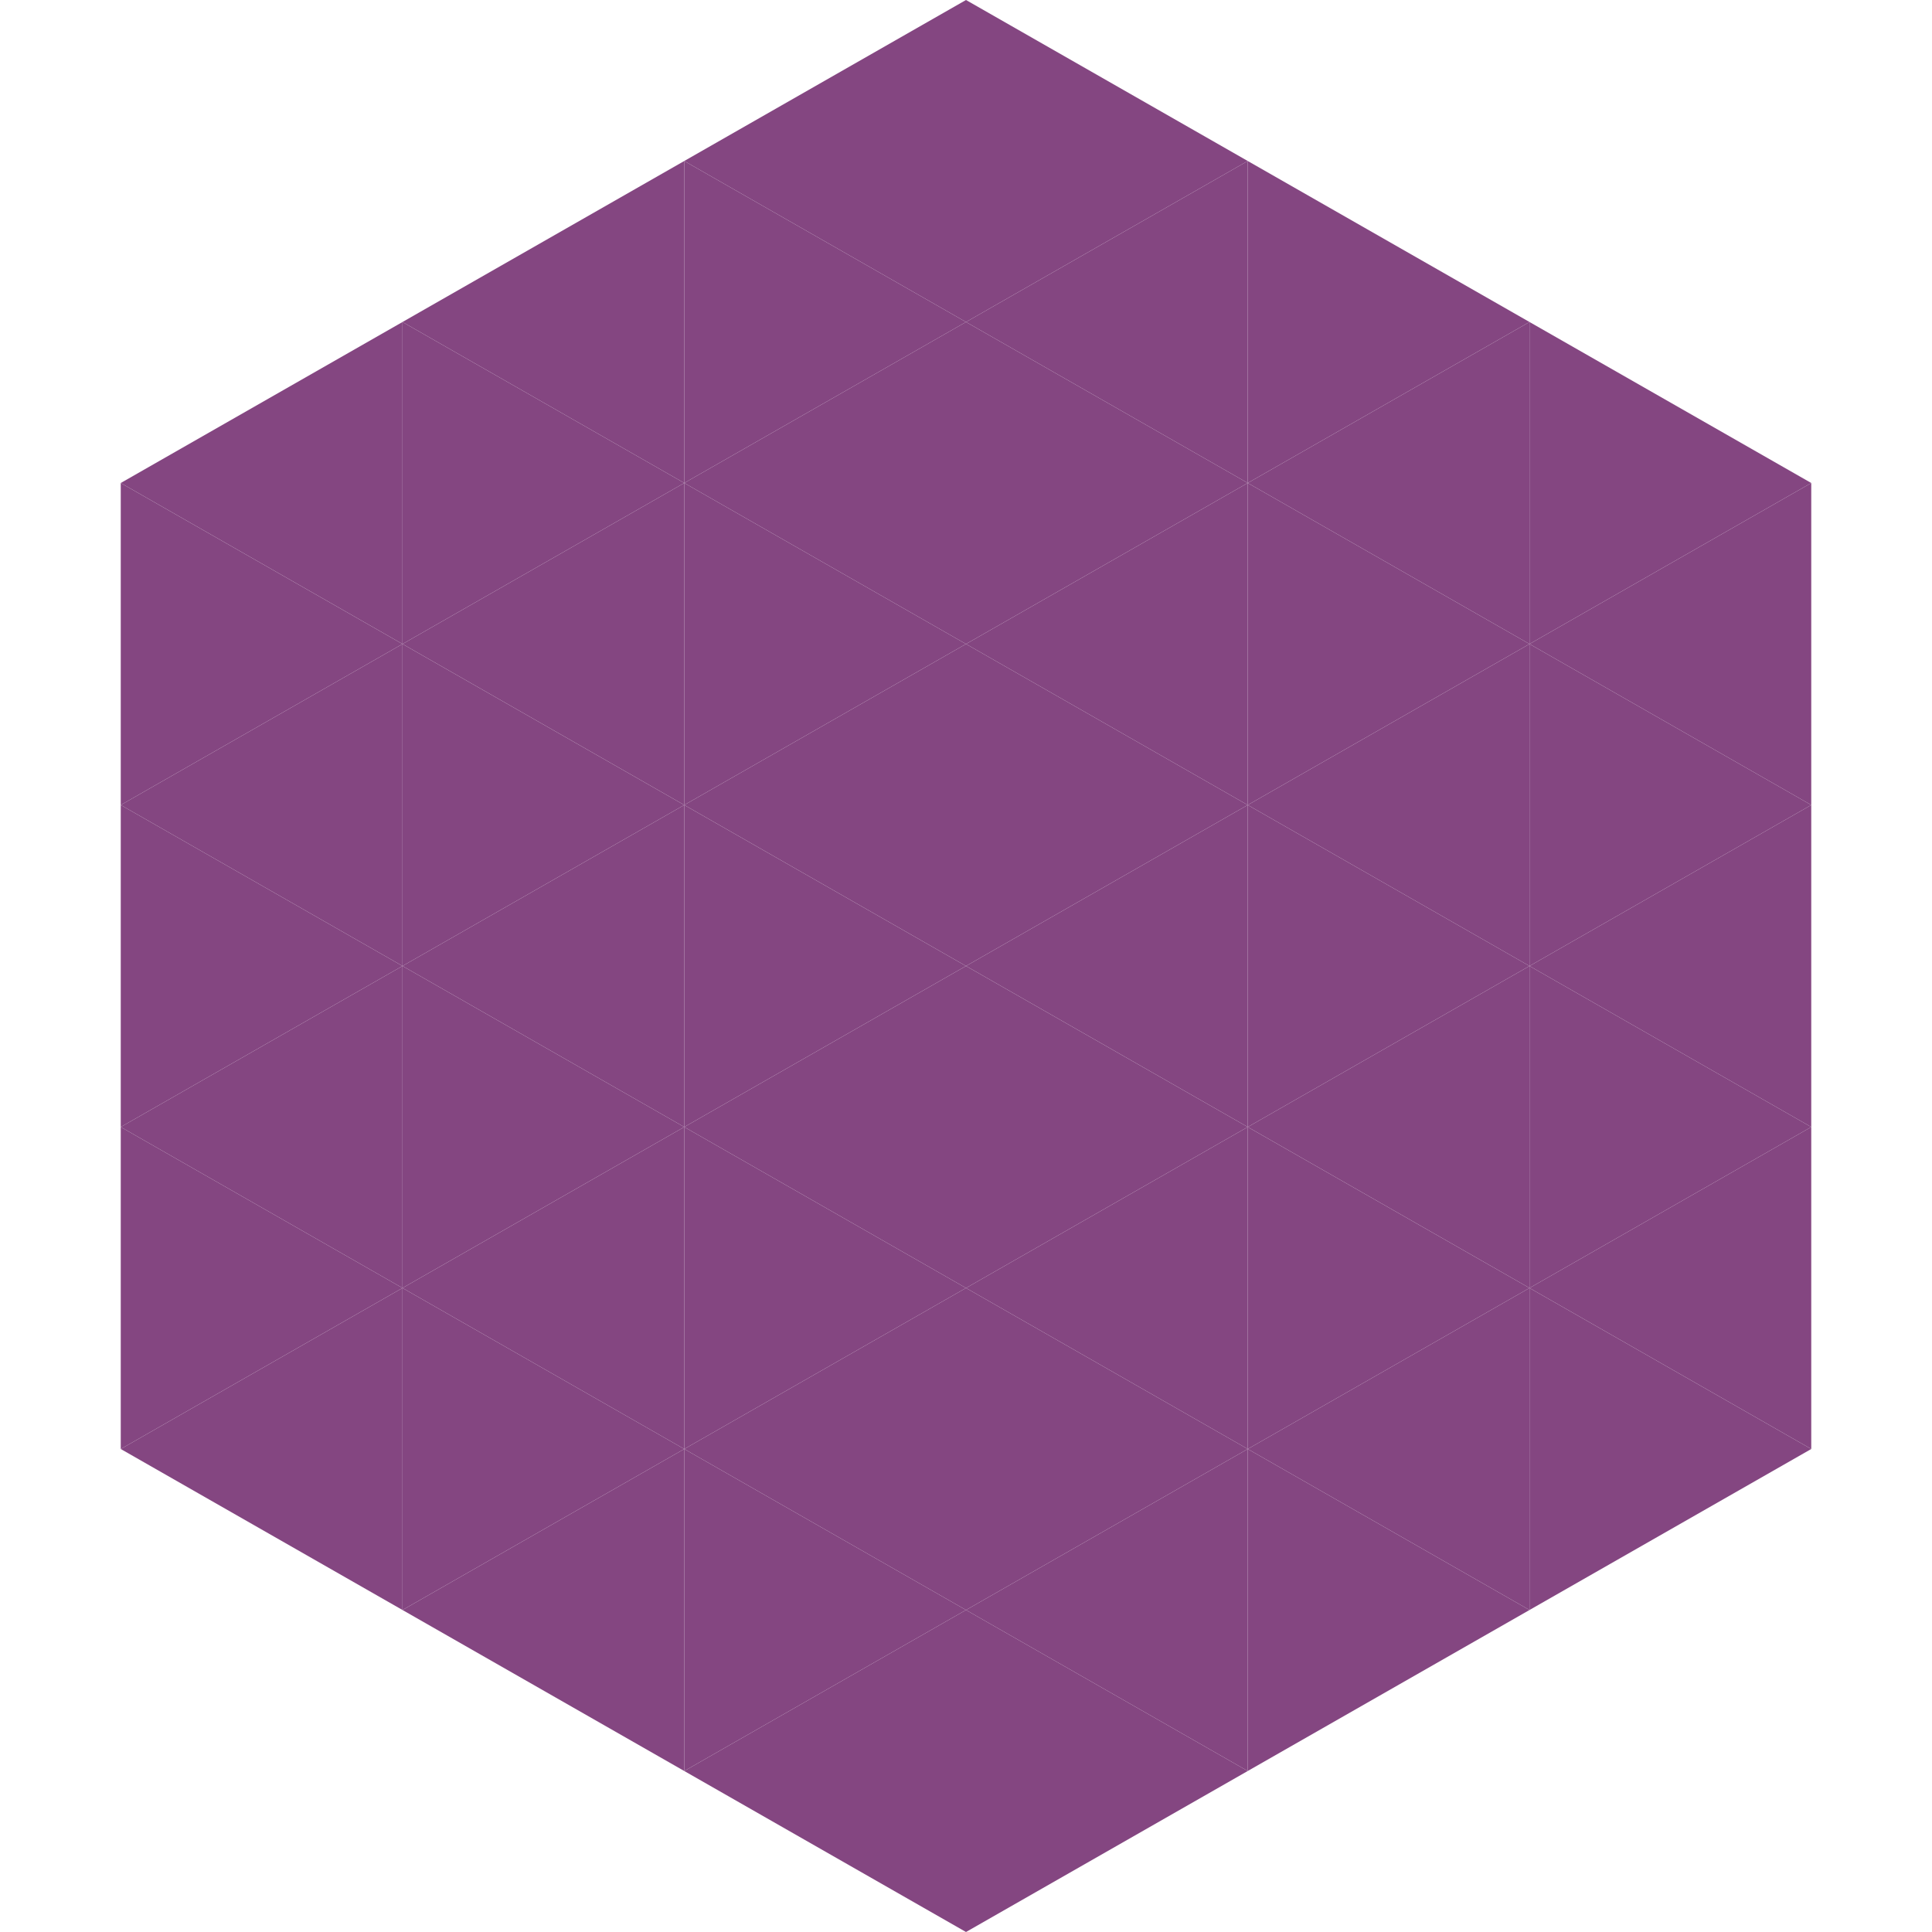 <?xml version="1.0"?>
<!-- Generated by SVGo -->
<svg width="240" height="240"
     xmlns="http://www.w3.org/2000/svg"
     xmlns:xlink="http://www.w3.org/1999/xlink">
<polygon points="50,40 15,60 50,80" style="fill:rgb(132,70,129)" />
<polygon points="190,40 225,60 190,80" style="fill:rgb(132,70,129)" />
<polygon points="15,60 50,80 15,100" style="fill:rgb(132,70,129)" />
<polygon points="225,60 190,80 225,100" style="fill:rgb(132,70,129)" />
<polygon points="50,80 15,100 50,120" style="fill:rgb(132,70,129)" />
<polygon points="190,80 225,100 190,120" style="fill:rgb(132,70,129)" />
<polygon points="15,100 50,120 15,140" style="fill:rgb(132,70,129)" />
<polygon points="225,100 190,120 225,140" style="fill:rgb(132,70,129)" />
<polygon points="50,120 15,140 50,160" style="fill:rgb(132,70,129)" />
<polygon points="190,120 225,140 190,160" style="fill:rgb(132,70,129)" />
<polygon points="15,140 50,160 15,180" style="fill:rgb(132,70,129)" />
<polygon points="225,140 190,160 225,180" style="fill:rgb(132,70,129)" />
<polygon points="50,160 15,180 50,200" style="fill:rgb(132,70,129)" />
<polygon points="190,160 225,180 190,200" style="fill:rgb(132,70,129)" />
<polygon points="15,180 50,200 15,220" style="fill:rgb(255,255,255); fill-opacity:0" />
<polygon points="225,180 190,200 225,220" style="fill:rgb(255,255,255); fill-opacity:0" />
<polygon points="50,0 85,20 50,40" style="fill:rgb(255,255,255); fill-opacity:0" />
<polygon points="190,0 155,20 190,40" style="fill:rgb(255,255,255); fill-opacity:0" />
<polygon points="85,20 50,40 85,60" style="fill:rgb(132,70,129)" />
<polygon points="155,20 190,40 155,60" style="fill:rgb(132,70,129)" />
<polygon points="50,40 85,60 50,80" style="fill:rgb(132,70,129)" />
<polygon points="190,40 155,60 190,80" style="fill:rgb(132,70,129)" />
<polygon points="85,60 50,80 85,100" style="fill:rgb(132,70,129)" />
<polygon points="155,60 190,80 155,100" style="fill:rgb(132,70,129)" />
<polygon points="50,80 85,100 50,120" style="fill:rgb(132,70,129)" />
<polygon points="190,80 155,100 190,120" style="fill:rgb(132,70,129)" />
<polygon points="85,100 50,120 85,140" style="fill:rgb(132,70,129)" />
<polygon points="155,100 190,120 155,140" style="fill:rgb(132,70,129)" />
<polygon points="50,120 85,140 50,160" style="fill:rgb(132,70,129)" />
<polygon points="190,120 155,140 190,160" style="fill:rgb(132,70,129)" />
<polygon points="85,140 50,160 85,180" style="fill:rgb(132,70,129)" />
<polygon points="155,140 190,160 155,180" style="fill:rgb(132,70,129)" />
<polygon points="50,160 85,180 50,200" style="fill:rgb(132,70,129)" />
<polygon points="190,160 155,180 190,200" style="fill:rgb(132,70,129)" />
<polygon points="85,180 50,200 85,220" style="fill:rgb(132,70,129)" />
<polygon points="155,180 190,200 155,220" style="fill:rgb(132,70,129)" />
<polygon points="120,0 85,20 120,40" style="fill:rgb(132,70,129)" />
<polygon points="120,0 155,20 120,40" style="fill:rgb(132,70,129)" />
<polygon points="85,20 120,40 85,60" style="fill:rgb(132,70,129)" />
<polygon points="155,20 120,40 155,60" style="fill:rgb(132,70,129)" />
<polygon points="120,40 85,60 120,80" style="fill:rgb(132,70,129)" />
<polygon points="120,40 155,60 120,80" style="fill:rgb(132,70,129)" />
<polygon points="85,60 120,80 85,100" style="fill:rgb(132,70,129)" />
<polygon points="155,60 120,80 155,100" style="fill:rgb(132,70,129)" />
<polygon points="120,80 85,100 120,120" style="fill:rgb(132,70,129)" />
<polygon points="120,80 155,100 120,120" style="fill:rgb(132,70,129)" />
<polygon points="85,100 120,120 85,140" style="fill:rgb(132,70,129)" />
<polygon points="155,100 120,120 155,140" style="fill:rgb(132,70,129)" />
<polygon points="120,120 85,140 120,160" style="fill:rgb(132,70,129)" />
<polygon points="120,120 155,140 120,160" style="fill:rgb(132,70,129)" />
<polygon points="85,140 120,160 85,180" style="fill:rgb(132,70,129)" />
<polygon points="155,140 120,160 155,180" style="fill:rgb(132,70,129)" />
<polygon points="120,160 85,180 120,200" style="fill:rgb(132,70,129)" />
<polygon points="120,160 155,180 120,200" style="fill:rgb(132,70,129)" />
<polygon points="85,180 120,200 85,220" style="fill:rgb(132,70,129)" />
<polygon points="155,180 120,200 155,220" style="fill:rgb(132,70,129)" />
<polygon points="120,200 85,220 120,240" style="fill:rgb(132,70,129)" />
<polygon points="120,200 155,220 120,240" style="fill:rgb(132,70,129)" />
<polygon points="85,220 120,240 85,260" style="fill:rgb(255,255,255); fill-opacity:0" />
<polygon points="155,220 120,240 155,260" style="fill:rgb(255,255,255); fill-opacity:0" />
</svg>
